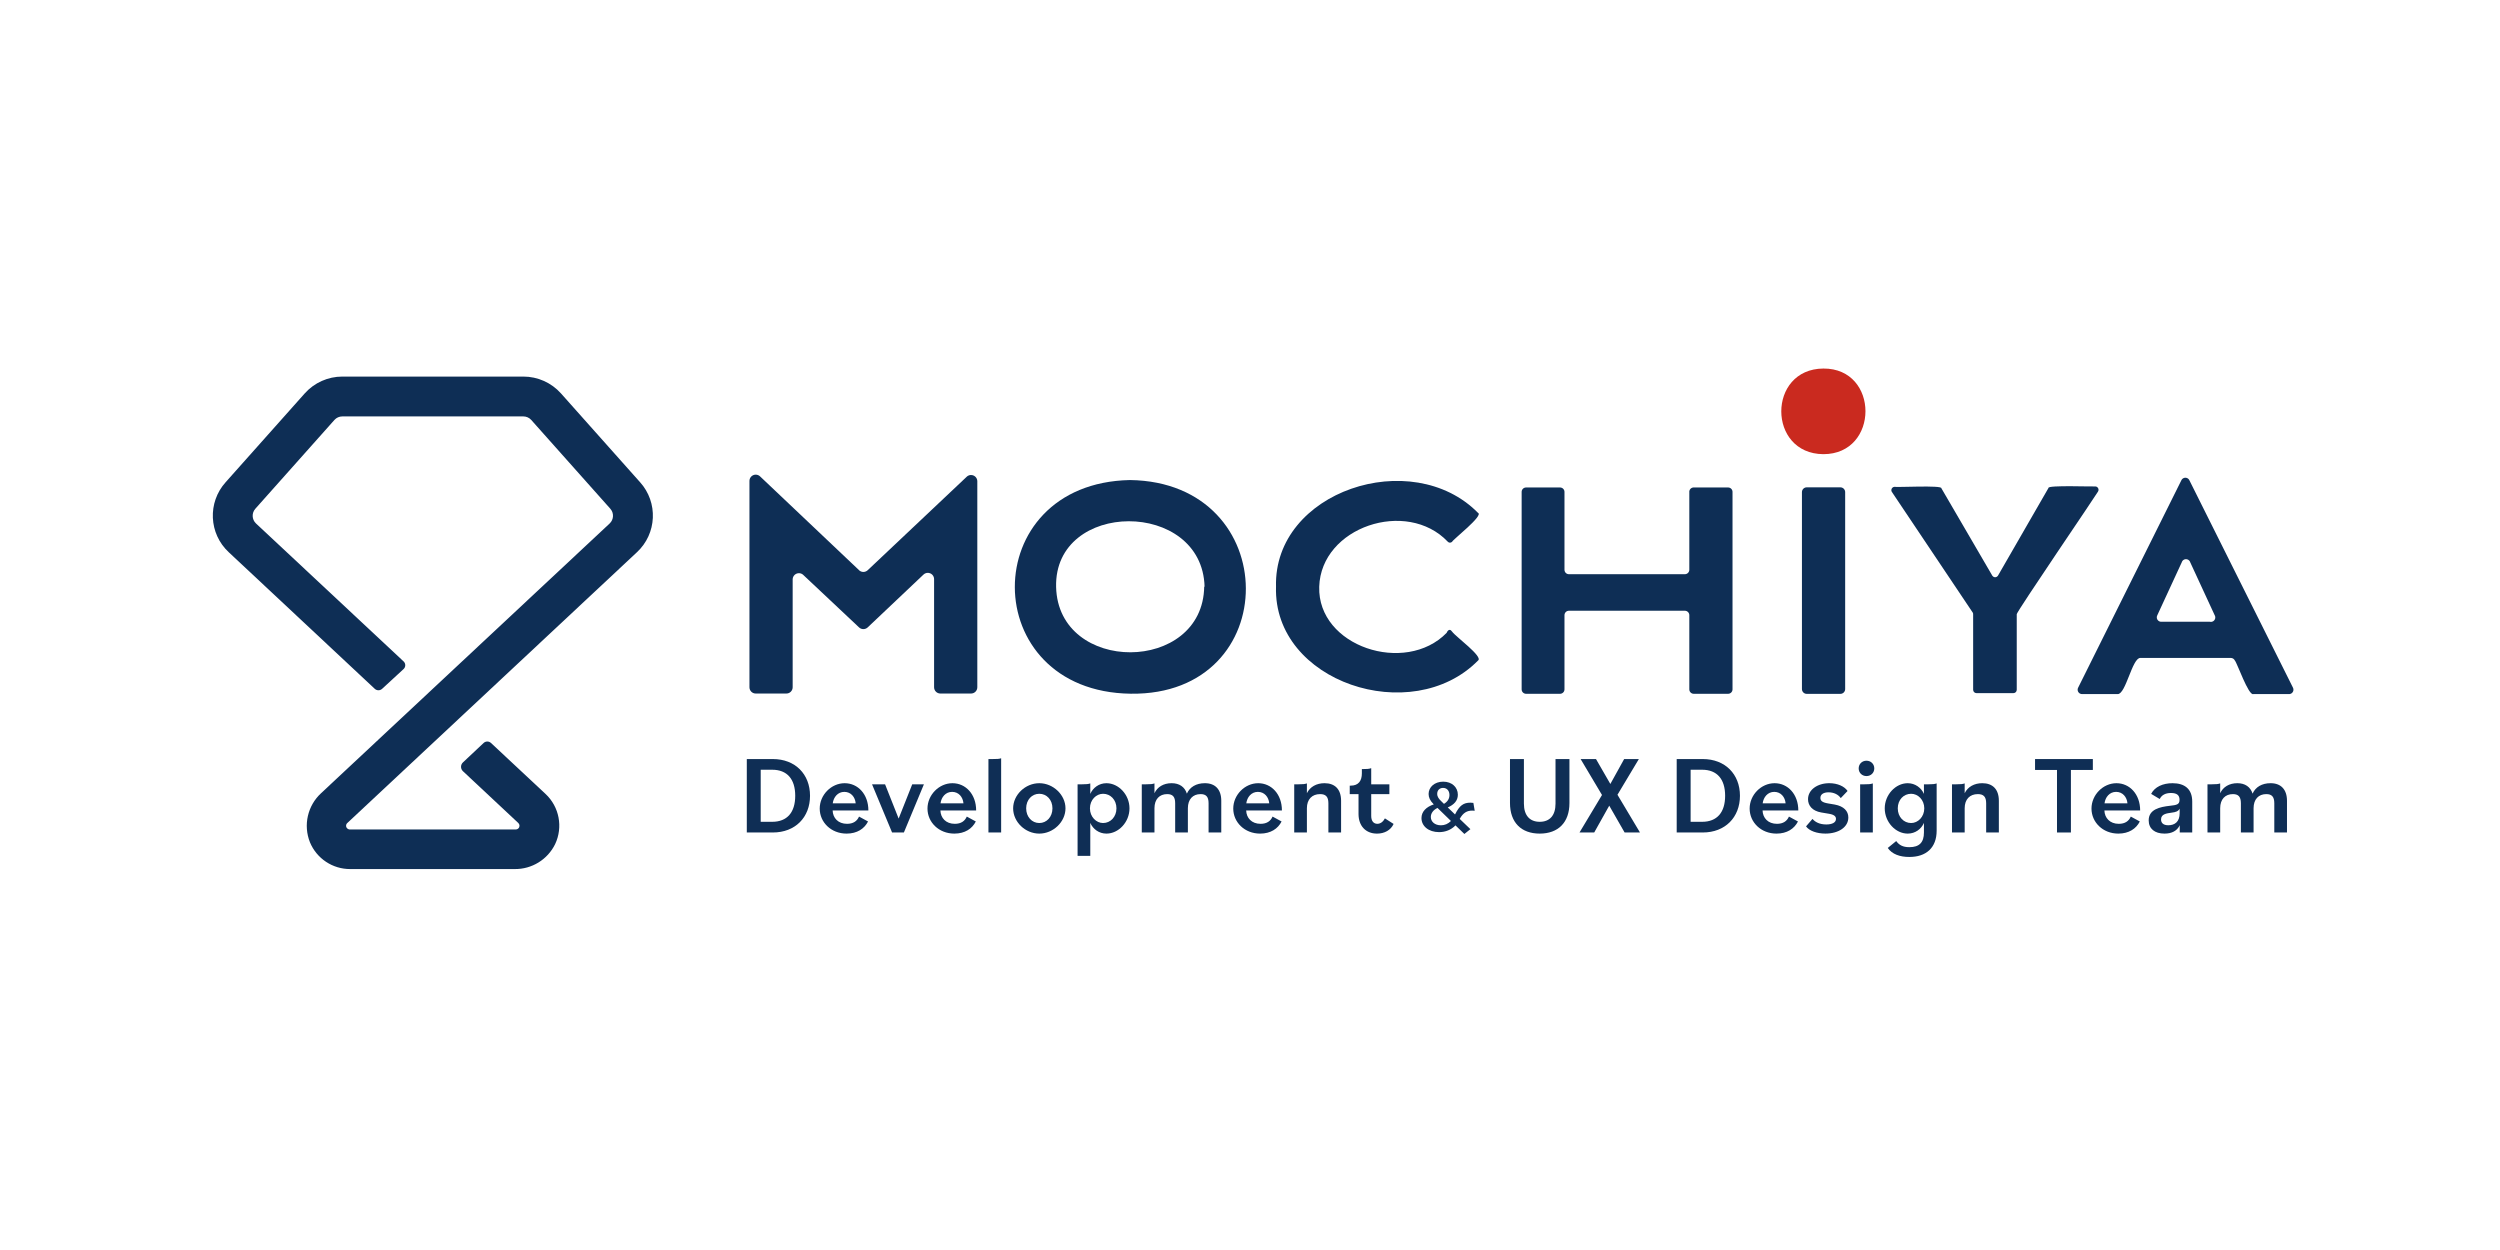 <svg xmlns="http://www.w3.org/2000/svg" fill="none" viewBox="0 0 600 300" height="300" width="600"><rect fill="white" height="300" width="600"/><g clip-path="url(#clip0_396_196)"><mask height="195" width="512" y="52" x="44" maskUnits="userSpaceOnUse" style="mask-type:luminance" id="mask0_396_196"><path fill="white" d="M556 52H44V247H556V52Z"/></mask><g mask="url(#mask0_396_196)"><mask height="195" width="512" y="52" x="44" maskUnits="userSpaceOnUse" style="mask-type:luminance" id="mask1_396_196"><path fill="white" d="M556 52H44V247H556V52Z"/></mask><g mask="url(#mask1_396_196)"><mask height="128" width="502" y="83" x="51" maskUnits="userSpaceOnUse" style="mask-type:luminance" id="mask2_396_196"><path fill="white" d="M51.116 83.443H552.656V210.416H51.116V83.443Z"/></mask><g mask="url(#mask2_396_196)"><mask height="124" width="502" y="83" x="51" maskUnits="userSpaceOnUse" style="mask-type:luminance" id="mask3_396_196"><path fill="white" d="M51.116 83.443L51.2 206.99L552.571 206.647L552.656 83.443H51.116Z"/></mask><g mask="url(#mask3_396_196)"><mask height="128" width="502" y="83" x="51" maskUnits="userSpaceOnUse" style="mask-type:luminance" id="mask4_396_196"><path fill="white" d="M51.116 83.443H552.656V210.416H51.116V83.443Z"/></mask><g mask="url(#mask4_396_196)"><path fill="#0F2E55" d="M179.232 182.172H185.482C190.852 182.172 194.407 185.803 194.407 190.984C194.407 196.166 190.852 199.797 185.482 199.797H179.232V182.172ZM182.571 184.736V197.233H185.322C188.928 197.233 190.854 194.963 190.854 190.984C190.854 187.006 188.928 184.736 185.322 184.736H182.571Z"/><path fill="#0F2E55" d="M196.732 194.057C196.732 190.773 199.512 187.969 202.719 187.969C205.898 187.969 208.412 190.613 208.412 194.511H199.832C199.886 196.3 201.143 197.717 203.281 197.717C204.779 197.717 205.688 197.075 206.168 195.979L208.33 197.155C207.449 198.89 205.713 200.065 203.176 200.065C199.46 200.065 196.732 197.342 196.732 194.057ZM199.859 192.8H205.365C205.231 191.279 204.217 190.049 202.641 190.049C201.065 190.049 200.046 191.33 199.859 192.8Z"/><path fill="#0F2E55" d="M209.288 188.233H212.416L215.675 196.458L218.936 188.233H221.74L216.932 199.799H214.099L209.288 188.233Z"/><path fill="#0F2E55" d="M222.596 194.057C222.596 190.773 225.378 187.969 228.585 187.969C231.764 187.969 234.276 190.613 234.276 194.511H225.697C225.75 196.3 227.007 197.717 229.145 197.717C230.643 197.717 231.552 197.075 232.032 195.979L234.196 197.155C233.315 198.89 231.577 200.065 229.04 200.065C225.324 200.065 222.596 197.342 222.596 194.057ZM225.726 192.8H231.231C231.098 191.279 230.081 190.049 228.505 190.049C226.929 190.049 225.913 191.33 225.726 192.8Z"/><path fill="#0F2E55" d="M237.225 182.172H238.24C239.336 182.172 239.793 182.146 240.275 181.985V199.797H237.225V182.172Z"/><path fill="#0F2E55" d="M243.153 194.003C243.153 190.771 246.066 187.969 249.432 187.969C252.773 187.969 255.716 190.771 255.716 194.003C255.716 197.262 252.773 200.065 249.432 200.065C246.066 200.065 243.153 197.262 243.153 194.003ZM252.588 194.003C252.588 191.947 251.197 190.506 249.432 190.506C247.669 190.506 246.28 191.947 246.28 194.003C246.28 196.059 247.669 197.527 249.432 197.527C251.197 197.527 252.588 196.059 252.588 194.003Z"/><path fill="#0F2E55" d="M258.62 188.236H259.636C260.731 188.236 261.188 188.18 261.669 188.022V190.533C262.311 189.062 263.754 187.969 265.543 187.969C268.457 187.969 271.076 190.72 271.076 194.003C271.076 197.313 268.457 200.065 265.543 200.065C263.754 200.065 262.311 198.971 261.669 197.5V205.406H258.62V188.236ZM267.949 194.003C267.949 191.947 266.504 190.506 264.741 190.506C263.109 190.506 261.587 191.947 261.587 194.003C261.587 196.059 263.109 197.527 264.741 197.527C266.504 197.527 267.949 196.059 267.949 194.003Z"/><path fill="#0F2E55" d="M274.027 188.233H275.039C276.163 188.233 276.593 188.18 277.072 188.019V190.37C277.768 188.875 279.239 187.966 281.189 187.966C283.033 187.966 284.341 188.848 284.849 190.476C285.545 188.901 287.067 187.966 289.178 187.966C291.637 187.966 293.106 189.461 293.106 192.185V199.799H290.059V192.775C290.059 191.174 289.419 190.585 288.137 190.585C286.292 190.585 285.09 191.813 285.09 193.976V199.799H282.041V192.775C282.041 191.174 281.401 190.585 280.117 190.585C278.273 190.585 277.072 191.813 277.072 193.976V199.799H274.027V188.233Z"/><path fill="#0F2E55" d="M295.981 194.057C295.981 190.773 298.763 187.969 301.971 187.969C305.149 187.969 307.661 190.613 307.661 194.511H299.082C299.135 196.3 300.393 197.717 302.53 197.717C304.028 197.717 304.938 197.075 305.417 195.979L307.581 197.155C306.701 198.89 304.962 200.065 302.426 200.065C298.71 200.065 295.981 197.342 295.981 194.057ZM299.111 192.8H304.617C304.483 191.279 303.466 190.049 301.891 190.049C300.314 190.049 299.298 191.33 299.111 192.8Z"/><path fill="#0F2E55" d="M310.613 188.233H311.625C312.749 188.233 313.177 188.18 313.656 188.019V190.37C314.405 188.821 315.985 187.966 317.882 187.966C320.341 187.966 321.861 189.383 321.861 192.185V199.799H318.814V192.775C318.814 191.174 318.149 190.585 316.812 190.585C314.915 190.585 313.656 191.813 313.656 193.976V199.799H310.613V188.233Z"/><path fill="#0F2E55" d="M326.047 195.367V190.584H323.936V188.555H324.177C326.074 188.555 326.847 187.352 326.847 185.617V184.579H327.059C328.049 184.579 328.557 184.549 329.092 184.362V188.236H333.45V190.584H329.092V195.819C329.092 197.126 329.732 197.714 330.561 197.714C331.337 197.714 331.979 197.182 332.38 196.409L334.464 197.744C333.795 199.238 332.273 200.067 330.483 200.067C327.783 200.067 326.047 198.225 326.047 195.367Z"/><path fill="#0F2E55" d="M349.314 198.089C348.28 199.158 346.909 199.71 345.375 199.71C342.863 199.71 341.153 198.267 341.153 196.342C341.153 194.812 342.257 193.673 344.111 193.05L344.022 192.961C343.22 192.159 342.863 191.375 342.863 190.557C342.863 188.917 344.29 187.599 346.374 187.599C348.458 187.599 349.885 188.935 349.885 190.735C349.885 192.194 348.922 193.157 347.462 193.78L349.207 195.471C350.295 193.281 351.256 192.64 352.914 192.64C353.181 192.64 353.378 192.658 353.609 192.693L353.93 194.58C353.752 194.562 353.592 194.544 353.342 194.544C352.112 194.544 351.166 195.025 350.33 196.54L352.896 198.997L351.452 200.153L349.314 198.089ZM348.226 197.037L345.001 193.903C343.986 194.384 343.398 195.186 343.398 196.077C343.398 197.197 344.343 198.071 345.821 198.071C346.731 198.071 347.533 197.732 348.226 197.037ZM345.928 192.319L346.552 192.925C347.406 192.426 347.869 191.695 347.869 190.806C347.869 189.791 347.266 189.096 346.338 189.096C345.518 189.096 344.929 189.648 344.929 190.521C344.929 191.25 345.34 191.749 345.928 192.319Z"/><path fill="#0F2E55" d="M362.396 192.72V182.172H365.738V192.882C365.738 195.711 367.153 197.233 369.532 197.233C371.91 197.233 373.325 195.74 373.325 192.882V182.172H376.667V192.72C376.667 197.393 373.967 200.064 369.532 200.064C365.096 200.064 362.396 197.393 362.396 192.72Z"/><path fill="#0F2E55" d="M384.48 190.797L379.348 182.172H383.038L386.484 188.153L389.797 182.172H393.326L388.192 190.744L393.593 199.797H389.907L386.216 193.361L382.61 199.797H379.081L384.48 190.797Z"/><path fill="#0F2E55" d="M402.407 182.172H408.662C414.032 182.172 417.589 185.803 417.589 190.984C417.589 196.166 414.032 199.797 408.662 199.797H402.407V182.172ZM405.75 184.736V197.233H408.504C412.108 197.233 414.032 194.963 414.032 190.984C414.032 187.006 412.108 184.736 408.504 184.736H405.75Z"/><path fill="#0F2E55" d="M419.914 194.057C419.914 190.773 422.691 187.969 425.901 187.969C429.08 187.969 431.594 190.613 431.594 194.511H423.014C423.069 196.3 424.324 197.717 426.464 197.717C427.959 197.717 428.868 197.075 429.348 195.979L431.512 197.155C430.63 198.89 428.895 200.065 426.354 200.065C422.64 200.065 419.914 197.342 419.914 194.057ZM423.041 192.8H428.545C428.412 191.279 427.396 190.049 425.819 190.049C424.241 190.049 423.23 191.33 423.041 192.8Z"/><path fill="#0F2E55" d="M433.449 198.327L434.996 196.538C435.61 197.259 436.652 197.872 438.309 197.872C439.752 197.872 440.634 197.391 440.634 196.538C440.634 195.95 440.232 195.522 438.977 195.308L437.081 194.99C434.941 194.615 433.926 193.332 433.926 191.811C433.926 189.541 436.2 187.966 439.029 187.966C440.983 187.966 442.667 188.714 443.415 189.835L441.782 191.543C441.196 190.69 440.13 190.156 438.847 190.156C437.671 190.156 436.896 190.634 436.896 191.49C436.896 192.185 437.321 192.586 438.737 192.824L440.339 193.094C442.53 193.493 443.6 194.669 443.6 196.19C443.6 198.54 441.224 200.062 438.099 200.062C436.042 200.062 434.197 199.396 433.449 198.327Z"/><path fill="#0F2E55" d="M446.083 184.418C446.083 183.376 446.885 182.571 447.955 182.571C449.025 182.571 449.828 183.376 449.828 184.418C449.828 185.458 449.025 186.258 447.955 186.258C446.885 186.258 446.083 185.458 446.083 184.418ZM446.433 188.234H447.448C448.435 188.234 448.943 188.207 449.478 188.02V199.799H446.433V188.234Z"/><path fill="#0F2E55" d="M453.065 203.51L455.092 201.853C455.785 202.815 456.693 203.323 458.243 203.323C460.675 203.323 461.745 202.147 461.745 199.797V197.5C461.103 198.971 459.663 200.065 457.846 200.065C454.958 200.065 452.338 197.313 452.338 194.003C452.338 190.72 454.958 187.969 457.846 187.969C459.636 187.969 461.103 189.062 461.745 190.533V188.236H462.763C463.861 188.236 464.313 188.18 464.797 188.022V199.345C464.797 203.484 462.256 205.674 458.219 205.674C456.001 205.674 454.077 205.005 453.065 203.51ZM461.827 194.003C461.827 191.947 460.304 190.506 458.675 190.506C456.885 190.506 455.466 191.947 455.466 194.003C455.466 196.059 456.885 197.527 458.675 197.527C460.304 197.527 461.827 196.059 461.827 194.003Z"/><path fill="#0F2E55" d="M468.476 188.233H469.492C470.613 188.233 471.042 188.18 471.522 188.019V190.37C472.269 188.821 473.847 187.966 475.743 187.966C478.202 187.966 479.725 189.383 479.725 192.185V199.799H476.679V192.775C476.679 191.174 476.011 190.585 474.673 190.585C472.777 190.585 471.522 191.813 471.522 193.976V199.799H468.476V188.233Z"/><path fill="#0F2E55" d="M493.679 184.789H488.411V182.172H502.283V184.789H497.019V199.797H493.679V184.789Z"/><path fill="#0F2E55" d="M501.957 194.057C501.957 190.773 504.735 187.969 507.945 187.969C511.124 187.969 513.637 190.613 513.637 194.511H505.057C505.112 196.3 506.367 197.717 508.504 197.717C510.002 197.717 510.911 197.075 511.391 195.979L513.555 197.155C512.674 198.89 510.938 200.065 508.397 200.065C504.683 200.065 501.957 197.342 501.957 194.057ZM505.085 192.8H510.589C510.455 191.279 509.44 190.049 507.862 190.049C506.285 190.049 505.273 191.33 505.085 192.8Z"/><path fill="#0F2E55" d="M515.685 196.886C515.685 194.215 518.411 193.658 520.764 193.391C522.42 193.204 523.089 193.094 523.089 191.945C523.089 190.851 522.447 190.317 521.031 190.317C519.694 190.317 518.785 190.827 518.332 191.762L516.275 190.533C517.128 188.851 519.08 187.969 521.405 187.969C524.316 187.969 526.134 189.354 526.134 192.373V199.799H523.14V198.062C522.499 199.398 521.244 200.065 519.481 200.065C517.128 200.065 515.685 198.888 515.685 196.886ZM523.116 195.177V194.083C522.766 194.725 522.231 194.912 521.137 195.046C520.013 195.206 518.651 195.366 518.651 196.647C518.651 197.503 519.186 198.062 520.39 198.062C521.964 198.062 523.116 197.206 523.116 195.177Z"/><path fill="#0F2E55" d="M529.796 188.233H530.815C531.936 188.233 532.362 188.18 532.845 188.019V190.37C533.538 188.875 535.009 187.966 536.96 187.966C538.802 187.966 540.112 188.848 540.619 190.476C541.316 188.901 542.838 187.966 544.947 187.966C547.406 187.966 548.877 189.461 548.877 192.185V199.799H545.832V192.775C545.832 191.174 545.187 190.585 543.908 190.585C542.063 190.585 540.859 191.813 540.859 193.976V199.799H537.814V192.775C537.814 191.174 537.173 190.585 535.89 190.585C534.045 190.585 532.845 191.813 532.845 193.976V199.799H529.796V188.233Z"/></g></g></g><path fill="#0E2E55" d="M153.604 115.72L134.628 94.412C132.331 91.846 129.049 90.378 125.604 90.378H82.162C78.717 90.38 75.438 91.846 73.143 94.412L54.166 115.72C49.773 120.588 50.103 128.08 54.91 132.544L89.933 165.307C90.434 165.782 91.219 165.782 91.719 165.307L96.854 160.577C97.363 160.115 97.401 159.327 96.939 158.819C96.912 158.79 96.883 158.761 96.854 158.734L61.435 125.628C60.438 124.684 60.371 123.118 61.286 122.094L80.262 100.786C80.744 100.248 81.432 99.94 82.156 99.94H125.604C126.327 99.94 127.015 100.248 127.497 100.786L146.474 122.094C147.389 123.118 147.322 124.684 146.324 125.628L77.079 190.35C73.817 193.344 72.745 198.042 74.388 202.152C76.007 206.056 79.825 208.593 84.053 208.575H123.512C127.636 208.628 131.418 206.299 133.228 202.598C135.164 198.511 134.237 193.643 130.935 190.551L117.824 178.302C117.331 177.852 116.574 177.852 116.081 178.302L111.097 182.988C110.519 183.536 110.497 184.451 111.048 185.029C111.064 185.044 111.08 185.062 111.097 185.078L124.399 197.525C124.758 197.862 124.778 198.426 124.441 198.785C124.274 198.964 124.044 199.067 123.8 199.069H84.055C83.566 199.125 83.122 198.774 83.066 198.284C83.03 197.973 83.16 197.668 83.408 197.476L152.856 132.544C157.667 128.082 158 120.586 153.604 115.716V115.72Z"/><path fill="#0E2E55" d="M474.354 166.352H483.219C483.662 166.352 484.018 165.995 484.018 165.554V147.396C484.018 146.776 503.342 118.429 503.521 117.986C503.764 117.62 503.665 117.123 503.298 116.879C503.181 116.801 503.044 116.754 502.9 116.747C502.636 116.836 491.378 116.392 491.642 117.102L479.498 138.184C479.255 138.551 478.758 138.651 478.391 138.407C478.301 138.349 478.226 138.272 478.168 138.184L465.935 117.191C466.199 116.392 455.023 117.014 454.677 116.836C454.234 116.861 453.898 117.237 453.922 117.678C453.929 117.819 453.977 117.956 454.056 118.074L473.47 147.041C473.542 147.177 473.569 147.331 473.555 147.484V165.563C473.562 166 473.919 166.352 474.354 166.352Z"/><path fill="#0E2E55" d="M271.194 115.211C234.233 115.959 234.404 165.996 271.369 166.491C308.334 166.987 308.158 115.706 271.194 115.211ZM289.01 140.758C288.727 161.734 253.981 161.853 253.466 140.88C252.951 119.906 288.583 119.787 289.099 140.848L289.01 140.758Z"/><path fill="#0E2E55" d="M206.195 136.862L182.438 114.356C181.848 113.769 180.894 113.771 180.307 114.36C180.025 114.643 179.868 115.027 179.868 115.425V164.942C179.868 165.773 180.543 166.448 181.374 166.448H188.732C189.563 166.448 190.239 165.773 190.239 164.942V138.988C190.286 138.157 190.996 137.521 191.827 137.568C192.157 137.586 192.47 137.712 192.721 137.925L206.187 150.591C206.763 151.12 207.652 151.12 208.228 150.591L221.611 137.925C222.201 137.338 223.155 137.34 223.743 137.93C224.023 138.21 224.181 138.591 224.181 138.988V164.942C224.181 165.773 224.857 166.448 225.688 166.448H233.048C233.88 166.448 234.555 165.773 234.555 164.942V115.425C234.509 114.595 233.796 113.959 232.965 114.006C232.635 114.024 232.324 114.149 232.073 114.363L208.228 136.869C207.652 137.398 206.763 137.398 206.187 136.869L206.195 136.862Z"/><path fill="#CA2A1F" d="M437.609 109C424.142 108.912 424.142 88.538 437.609 88.45C451.076 88.361 451.083 109 437.609 109Z"/><path fill="#0E2E55" d="M433.617 116.959H441.686C442.324 116.959 442.839 117.474 442.839 118.11V165.378C442.839 166.014 442.324 166.529 441.686 166.529H433.617C432.983 166.529 432.465 166.014 432.465 165.378V118.11C432.465 117.474 432.983 116.959 433.617 116.959Z"/><path fill="#0E2E55" d="M405.435 118.056V136.746C405.435 137.333 404.958 137.809 404.372 137.809H376.536C375.948 137.809 375.475 137.333 375.475 136.746V118.056C375.475 117.469 374.996 116.994 374.409 116.994H366.257C365.67 116.994 365.194 117.469 365.194 118.056V165.448C365.194 166.035 365.67 166.51 366.257 166.51H374.409C374.996 166.51 375.475 166.035 375.475 165.448V147.642C375.475 147.055 375.948 146.579 376.536 146.579H404.372C404.958 146.579 405.435 147.055 405.435 147.642V165.448C405.435 166.035 405.912 166.51 406.498 166.51H414.742C415.329 166.51 415.805 166.035 415.805 165.448V118.056C415.805 117.469 415.329 116.994 414.742 116.994H406.591C406.004 116.94 405.486 117.37 405.431 117.954C405.431 117.989 405.428 118.022 405.428 118.056H405.435Z"/><path fill="#0E2E55" d="M347.196 151.882C337.268 162.068 316.17 155.161 316.613 140.81C317.056 126.459 337.621 119.64 347.461 130.002C347.718 130.295 348.169 130.325 348.461 130.067C348.484 130.046 348.505 130.026 348.526 130.002C348.614 129.559 356.146 123.712 354.728 123.093C338.861 106.971 305.624 117.867 306.244 140.81C305.536 163.753 338.861 174.649 354.728 158.528C356.058 157.641 349.322 152.769 348.526 151.618C347.73 150.467 347.196 151.882 347.196 151.882Z"/><path fill="#0E2E55" d="M540.801 166.583H549.309C549.899 166.613 550.396 166.163 550.427 165.576C550.438 165.372 550.39 165.168 550.287 164.989L525.465 115.294C525.232 114.755 524.604 114.51 524.066 114.744C523.819 114.851 523.624 115.048 523.517 115.294L498.778 164.989C498.483 165.497 498.655 166.147 499.166 166.442C499.34 166.544 499.546 166.595 499.752 166.583H508.26C510.211 166.583 511.717 157.903 513.668 157.903H535.386C535.801 157.901 536.185 158.142 536.36 158.522C536.892 159.054 539.642 167.026 540.801 166.583ZM530.352 149.221H518.744C518.157 149.251 517.657 148.801 517.629 148.214C517.615 148.01 517.667 147.805 517.77 147.627L523.62 134.96C523.788 134.399 524.378 134.076 524.944 134.246C525.287 134.348 525.558 134.617 525.657 134.96L531.511 147.627C531.82 148.123 531.669 148.78 531.172 149.091C530.928 149.244 530.63 149.29 530.349 149.221H530.352Z"/></g></g></g><defs><clipPath id="clip0_396_196"><rect transform="translate(44 52)" fill="white" height="195" width="512"/></clipPath></defs></svg>
